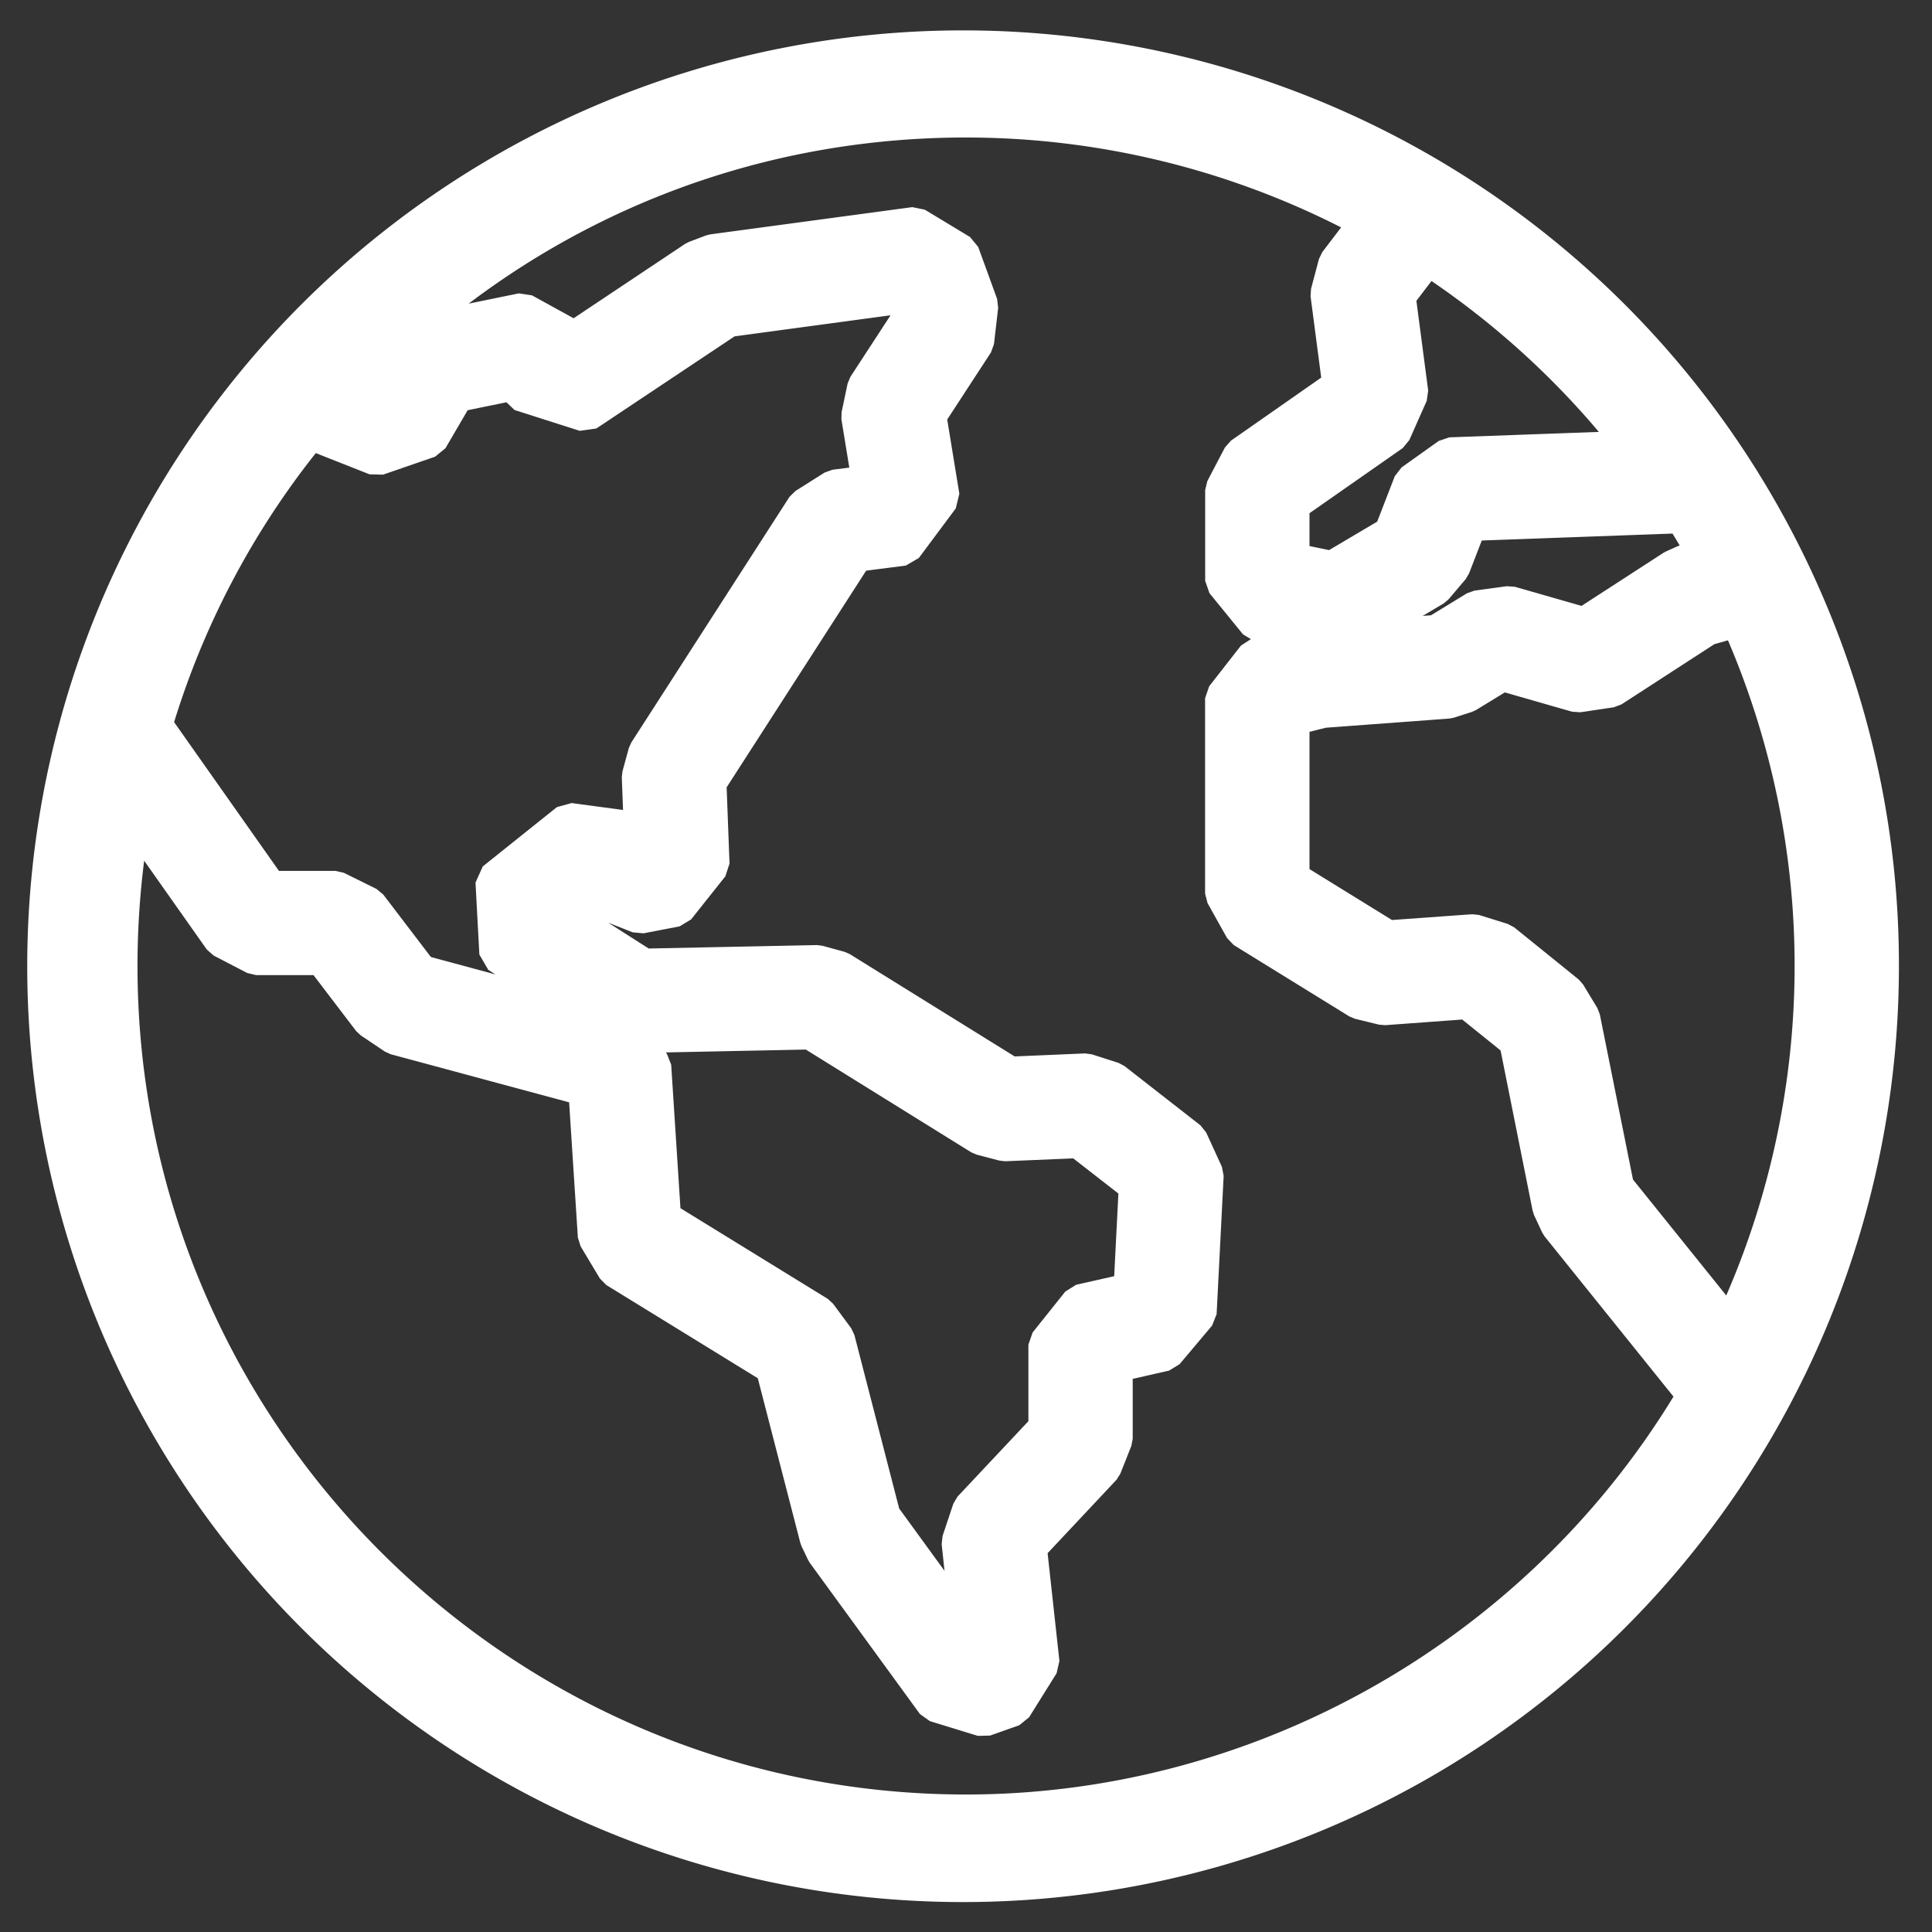 <svg viewBox="0 0 1000 1000" xmlns="http://www.w3.org/2000/svg" data-name="Слой 1" id="Слой_1"><rect x="0" y="0" width="1000" height="1000" fill="#333333" stroke="none"/><defs><style>.cls-1{fill:#fff;}</style></defs><path d="M944.88,312.05a484.39,484.39,0,1,0,38,188A481,481,0,0,0,944.88,312.05Zm-456,501L465.41,780.8l-23.19-89.86-1.64-3.44-9.34-12.65-2.8-2.57L352.2,625.36l-4.8-74.28-2.24-5.69-.53-.66,72.45-1.48,85.64,53.19,2.74,1.18,11.91,3.12,3,.32,35.13-1.49,23.38,18.2-2.18,42.78L557,665l-5.6,3.51-16.93,21.2L532.3,696V735.6l-36.64,39-2.2,3.68-5.59,16.74-.46,4.26ZM230.57,232l11.49-19.67,20.08-4.11,4.19,4L300.08,223l8.59-1.21,71.54-47.69,80.73-10.91-20.8,31.9-1.41,3.4-3.13,14.86-.09,3.68,4.09,25-8.74,1.12-4.06,1.46-15.07,9.52-3.07,3L326.74,384.36l-1.24,2.77-3.31,12.11-.35,3,.64,17-26.64-3.58-7.58,2.1-38.4,30.72-3.74,8.35,2,37.26,4.61,7.9,3.71,2.37-33.15-8.94-.44-.3L198.36,463l-3.51-2.9L178,451.77l-4.44-1H144.38l-54.26-77a425.76,425.76,0,0,1,73.33-139.25l27.86,11,6.95.16,26.94-9.3Zm-98,272.71h29.7l22.05,28.94,2.38,2.24,12.54,8.42,3,1.36,92.34,24.89,4.52,70,1.41,4.51,10,16.7,3.32,3.36,78.4,48.24,22,85.17.64,1.77,3.33,7,.95,1.61,57,78.26,5.15,3.67,24.81,7.63,6.32-.14L527.53,893l5.11-4.11,14.25-22.81,1.46-6.39-6.11-55.76,35.66-38,2-3.17,5.69-14.38.7-3.68v-31l18.83-4.28,5.43-3.32,16.84-20,2.33-5.92,3.64-71.53-.89-4.67-8.15-17.81-3-3.73L582,551.76l-3.1-1.63-13.77-4.41-3.47-.47-36.47,1.56-85.4-53-2.63-1.14-11.45-3.14-2.84-.36-87.09,1.78-21-13.38,12.71,5,5.56.52,18.72-3.6,5.94-3.6,17.72-22.29,2.17-6.6-1.49-39.48,72.21-112.14,20.53-2.63,6.75-3.95,19.11-25.64,1.85-7.59-6.28-38.43,22.65-34.73,1.56-4.32,2.16-18.8-.54-4.56-9.78-26.9-4.22-5.14-23.37-14.13-6.51-1.35L367.68,121.3l-2.2.55-8.76,3.31-2,1L296.9,164.73l-21.58-11.87-6.82-1-25.93,5.31c73.84-55.82,163.15-86,257.43-86A428.81,428.81,0,0,1,694.16,117.7l-9.74,12.79L682.71,134l-4.12,15.48-.25,3.87,5.52,42.1-46.73,32.64L634,231.65,624.92,249l-1.13,4.62v47L626,307l17.37,21.33,4.09,2.48-5.15,3.35-16.44,21.06-2.12,6.16V462.55l1.27,4.87,10.1,18.11,3.48,3.64,59.85,36.94,2.87,1.2,12.52,3.06,3.11.26,39.89-2.92,19.86,16,16.6,83,.74,2.27,4.2,9,1.26,2,66.69,82.9C788.5,850.1,648.82,928.83,500,928.83,263.54,928.83,71.17,736.46,71.17,500a433.35,433.35,0,0,1,3.45-54.5l32.44,46,3.57,3.12,17.33,9Zm600.55-349,7.82-10.26a430.53,430.53,0,0,1,86.63,78.11l-77.42,2.81-5.44,1.85-19.24,13.7-3.52,4.54L712.83,270l-24.89,14.73-10.15-2.09v-17l48.26-33.71,3.42-4.16,9-20.3.76-5.33ZM868,282.87l-5.74,2.58-1.33.73-42.33,27.43-34.51-9.89-4.1-.3-16.8,2.28-3.88,1.38-18.62,11.39-4.32.32,10.87-6.44,2.54-2.14,8.86-10.46,1.7-2.85,6.63-17.13,98.72-3.59c1.25,2.05,2.5,4.11,3.72,6.18ZM783.75,480l-3.3-1.76-14.74-4.61-3.71-.43-41.51,3-42.7-26.36V378.79l8.47-2.12,64-4.75,2.32-.46,9.33-3,2.16-1,14.83-9.07,34.84,10,4.23.28,17.29-2.58,4-1.49,48.08-31.17,7.05-2a428.87,428.87,0,0,1-.88,339.1l-48.28-60L828.06,525l-1.25-3.21-7.39-12.2-2.27-2.6Z" class="cls-1"></path></svg>